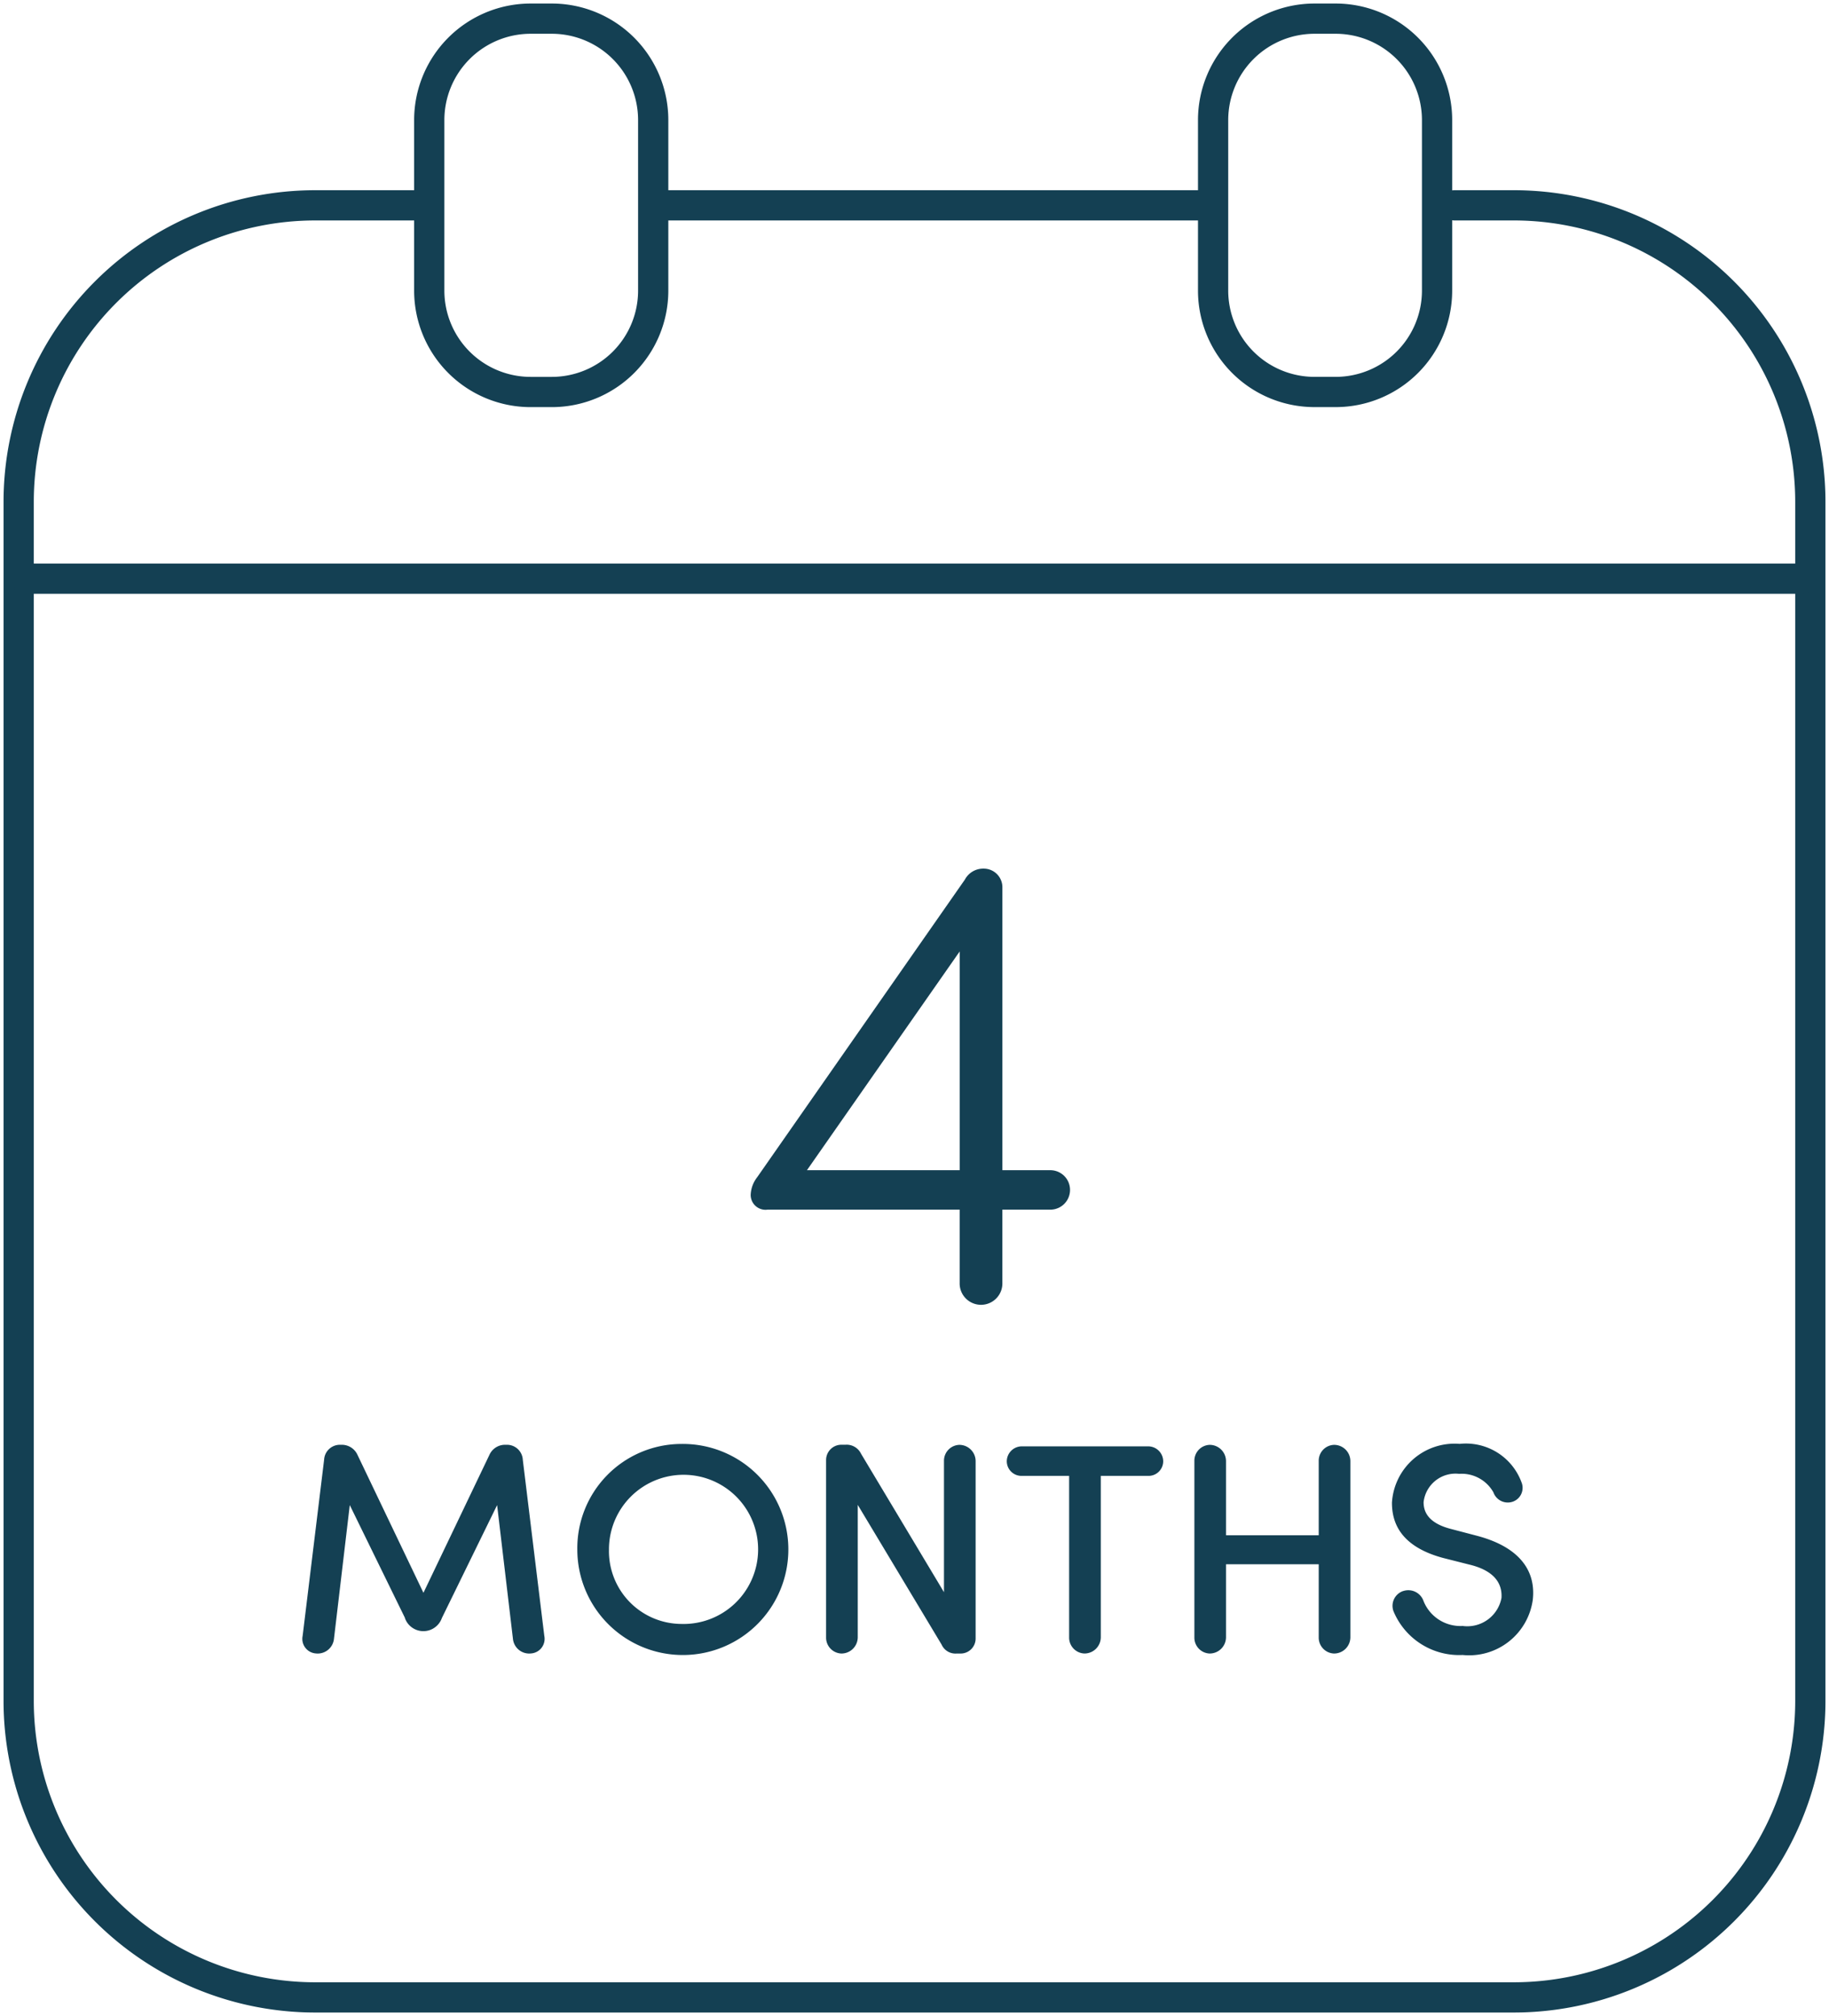 <svg xmlns="http://www.w3.org/2000/svg" xmlns:xlink="http://www.w3.org/1999/xlink" width="90.741" height="100" viewBox="0 0 90.741 100"><g><path d="M32.938,8.25h26.28m-38.774,0h-4.98A14.714,14.714,0,0,0,.75,22.964V82.425A14.714,14.714,0,0,0,15.464,97.139h59.46A14.714,14.714,0,0,0,89.639,82.425V22.964A14.714,14.714,0,0,0,74.924,8.25H71.983" transform="translate(0.176 1.935)" fill="none" stroke="#144053" stroke-linecap="round" stroke-linejoin="round" stroke-width="1.5"/><path d="M23.33,19.268H22.281a5.031,5.031,0,0,1-5.031-5.031V5.782A5.033,5.033,0,0,1,22.281.749H23.33a5.033,5.033,0,0,1,5.031,5.033v8.454A5.031,5.031,0,0,1,23.33,19.268Zm43.92-5.031V5.782A5.033,5.033,0,0,0,62.219.749H61.17a5.033,5.033,0,0,0-5.031,5.033v8.454a5.031,5.031,0,0,0,5.031,5.031h1.049A5.031,5.031,0,0,0,67.25,14.237Z" transform="translate(4.046 0.176)" fill="none" stroke="#144053" stroke-linecap="round" stroke-linejoin="round" stroke-width="1.5"/><line x2="88.004" transform="translate(1.335 28.704)" fill="none" stroke="#144053" stroke-linecap="round" stroke-linejoin="round" stroke-width="1.5"/><path d="M17.241,66.638l-2.74-5.6-.784,6.633a.811.811,0,0,1-.889.726.724.724,0,0,1-.665-.873l1.065-8.736a.784.784,0,0,1,.741-.741h.1a.852.852,0,0,1,.815.5l3.272,6.841,3.273-6.841a.848.848,0,0,1,.815-.5h.1a.786.786,0,0,1,.741.741l1.067,8.736a.726.726,0,0,1-.667.873.81.81,0,0,1-.889-.726l-.785-6.633-2.74,5.6a.972.972,0,0,1-1.836,0" transform="translate(2.852 13.617)" fill="#144053"/><path d="M28.354,58.014A5.235,5.235,0,1,1,23.2,63.256a5.173,5.173,0,0,1,5.153-5.242m0,8.928a3.7,3.7,0,1,0-3.583-3.686,3.612,3.612,0,0,0,3.583,3.686" transform="translate(5.442 13.608)" fill="#144053"/><path d="M40.616,67.66a.743.743,0,0,1-.741.741h-.207a.752.752,0,0,1-.74-.444l-4.16-6.93V67.6a.809.809,0,0,1-.815.8.788.788,0,0,1-.756-.8v-8.8a.759.759,0,0,1,.756-.756h.207a.792.792,0,0,1,.77.444l4.116,6.87V58.85a.788.788,0,0,1,.756-.8.809.809,0,0,1,.814.8Z" transform="translate(7.787 13.617)" fill="#144053"/><path d="M41.2,59.575a.728.728,0,0,1-.741-.711.747.747,0,0,1,.741-.754h6.278a.746.746,0,0,1,.741.754.727.727,0,0,1-.741.711H45.123v8.01a.809.809,0,0,1-.815.8.788.788,0,0,1-.756-.8v-8.01Z" transform="translate(9.49 13.631)" fill="#144053"/><path d="M54.167,63.973h-4.6V67.6a.81.81,0,0,1-.815.8.787.787,0,0,1-.754-.8V58.85a.786.786,0,0,1,.754-.8.809.809,0,0,1,.815.8v3.686h4.6V58.85a.787.787,0,0,1,.756-.8.807.807,0,0,1,.814.8V67.6a.808.808,0,0,1-.814.8.788.788,0,0,1-.756-.8Z" transform="translate(11.258 13.617)" fill="#144053"/><path d="M56.485,65.314a.8.8,0,0,1,1.022.5,1.971,1.971,0,0,0,1.938,1.228,1.725,1.725,0,0,0,1.926-1.391c.059-.948-.667-1.436-1.615-1.658l-1.288-.326c-2.191-.593-2.531-1.836-2.531-2.74a3.113,3.113,0,0,1,3.36-2.917,2.939,2.939,0,0,1,3.065,1.9.727.727,0,0,1-.415.962.757.757,0,0,1-.977-.459,1.811,1.811,0,0,0-1.7-.917A1.594,1.594,0,0,0,57.507,60.9c0,.4.147,1.021,1.363,1.332l1.3.341c2.059.548,2.919,1.7,2.754,3.169a3.188,3.188,0,0,1-3.48,2.74,3.527,3.527,0,0,1-3.433-2.177.775.775,0,0,1,.473-.993" transform="translate(13.121 13.608)" fill="#144053"/><path d="M40.793,35.445a1.028,1.028,0,0,1,.931-.546.925.925,0,0,1,.931.9V49.857h2.377a.979.979,0,1,1,0,1.958H42.654v3.627a1.06,1.06,0,1,1-2.119,0V51.815H31a.736.736,0,0,1-.833-.738,1.518,1.518,0,0,1,.32-.867Zm-.257,14.412V39.008L32.959,49.857Z" transform="translate(7.076 8.186)" fill="#144053"/></g></svg>